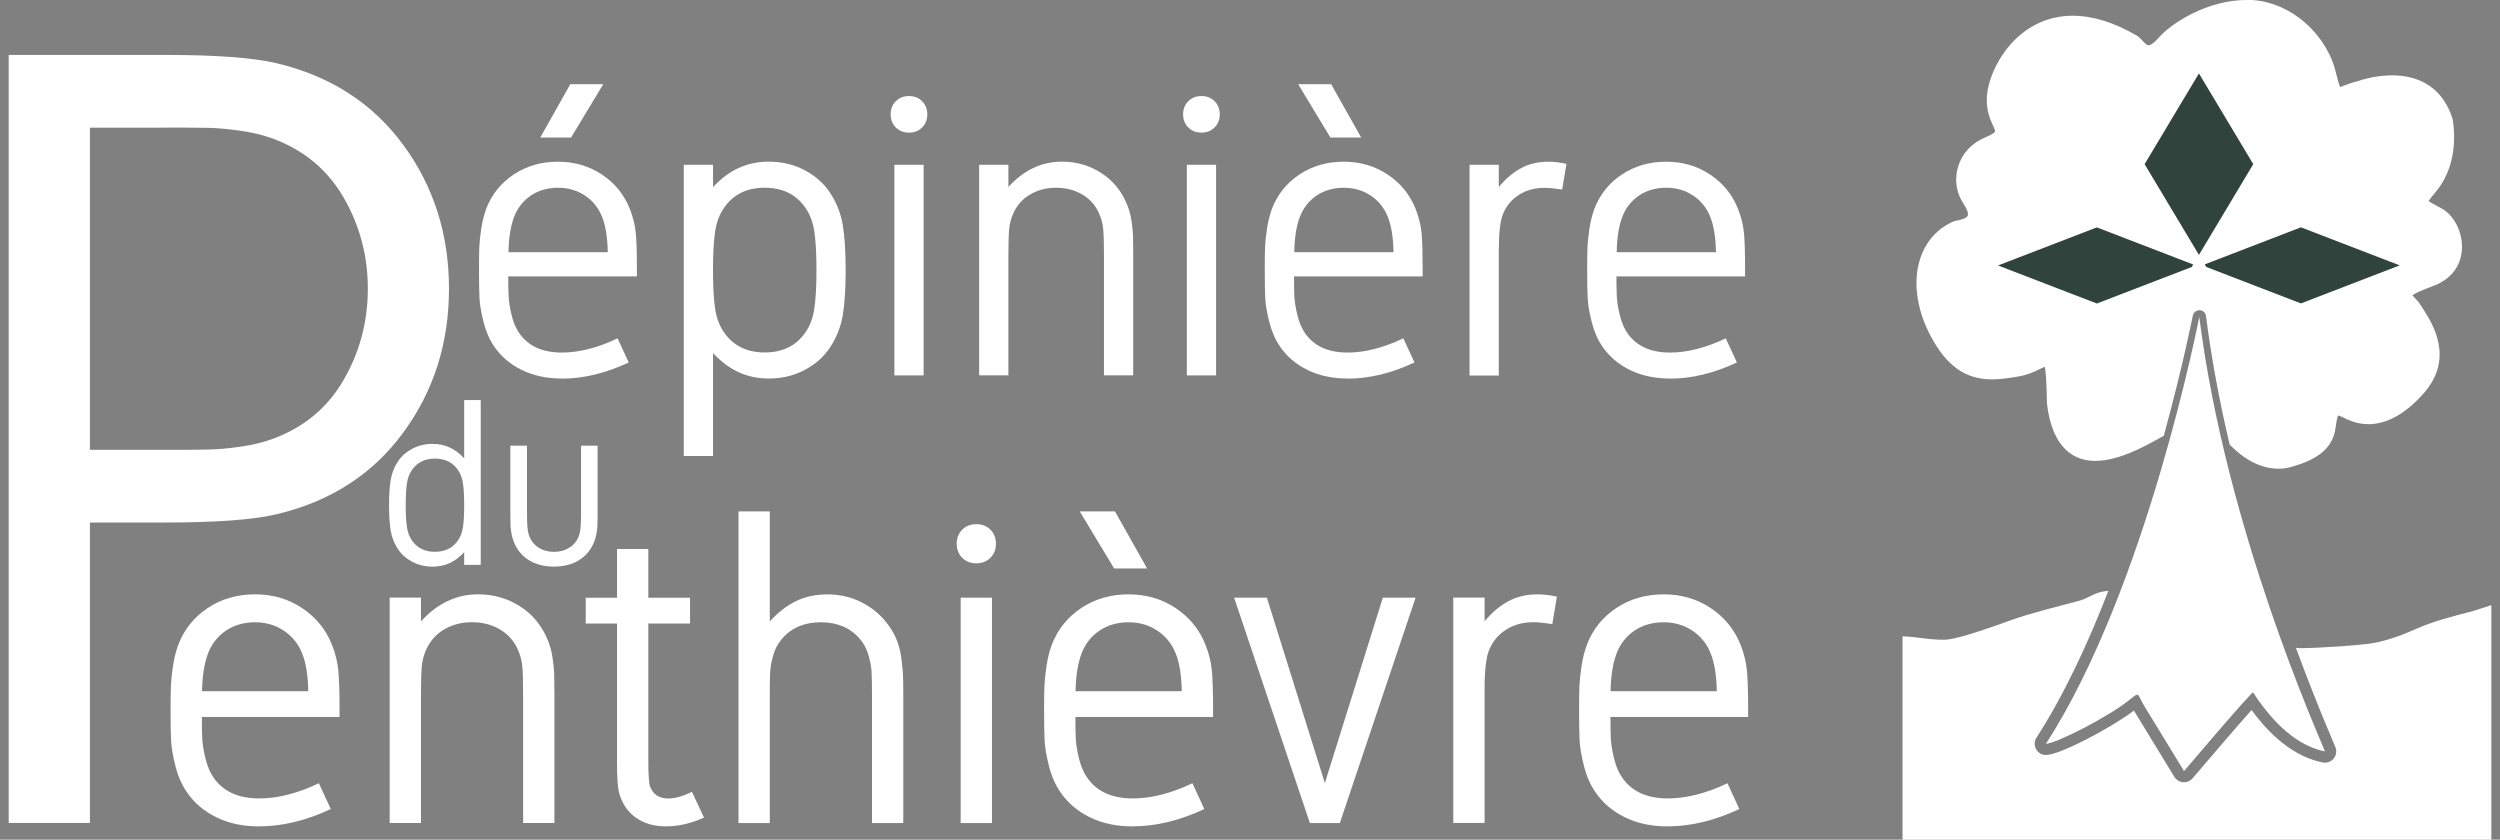 <svg width="262" height="88" viewBox="0 0 262 88" fill="none" xmlns="http://www.w3.org/2000/svg">
<rect x="0" y="0" width="262" height="88" fill="#808080" stroke="none"/>
<g clip-path="url(#clip0_190_421)">
<path d="M17.385 5.758C22.655 5.758 26.531 6.049 29 6.626C34.633 7.973 39.051 10.822 42.256 15.176C45.455 19.529 47.054 24.558 47.054 30.258C47.054 35.958 45.455 40.987 42.256 45.34C39.057 49.7 34.639 52.55 29 53.89C26.525 54.473 22.655 54.758 17.385 54.758H9.423V86.246H0.913V5.758H17.385ZM17.385 13.381H9.423V47.141H17.385C19.381 47.141 20.864 47.135 21.832 47.112C22.796 47.095 23.91 46.996 25.189 46.815C26.461 46.634 27.588 46.36 28.568 45.999C31.843 44.798 34.324 42.741 36.01 39.816C37.703 36.896 38.549 33.708 38.549 30.258C38.549 26.808 37.703 23.626 36.01 20.7C34.318 17.775 31.837 15.718 28.568 14.517C27.588 14.156 26.461 13.882 25.189 13.701C23.916 13.521 22.796 13.421 21.832 13.398C20.869 13.381 19.387 13.369 17.385 13.369" fill="white"/>
<path d="M58.891 39.67C57.309 39.67 55.914 39.373 54.7 38.784C53.486 38.19 52.529 37.38 51.817 36.348C51.315 35.626 50.935 34.769 50.684 33.778C50.433 32.787 50.287 31.942 50.252 31.261C50.217 30.573 50.2 29.594 50.2 28.312C50.2 27.263 50.212 26.47 50.229 25.934C50.252 25.398 50.317 24.745 50.433 23.976C50.55 23.206 50.725 22.513 50.953 21.884C51.525 20.386 52.482 19.191 53.825 18.294C55.167 17.396 56.714 16.947 58.471 16.947C60.228 16.947 61.745 17.402 63.099 18.305C64.454 19.209 65.422 20.409 66.012 21.907C66.35 22.764 66.561 23.62 66.636 24.465C66.712 25.316 66.747 26.592 66.747 28.288V28.964H53.264C53.264 29.85 53.276 30.561 53.305 31.097C53.334 31.633 53.439 32.28 53.62 33.038C53.801 33.79 54.075 34.425 54.426 34.926C55.365 36.272 56.848 36.948 58.879 36.948C60.689 36.948 62.638 36.453 64.722 35.456L65.889 37.986C63.479 39.116 61.144 39.682 58.879 39.682L58.891 39.67ZM63.695 26.429C63.666 24.879 63.467 23.649 63.099 22.734C62.732 21.796 62.136 21.05 61.313 20.502C60.49 19.954 59.545 19.675 58.482 19.675C57.42 19.675 56.428 19.949 55.622 20.502C54.817 21.056 54.239 21.79 53.883 22.717C53.515 23.667 53.317 24.908 53.288 26.429H63.689H63.695ZM63.222 8.823L59.848 14.412H56.62L59.767 8.823H63.222Z" fill="white"/>
<path d="M80.552 16.941C81.941 16.941 83.202 17.239 84.334 17.839C85.466 18.439 86.348 19.226 86.99 20.205C87.673 21.236 88.116 22.361 88.321 23.573C88.525 24.786 88.624 26.359 88.624 28.306C88.624 30.252 88.525 31.826 88.321 33.038C88.116 34.25 87.673 35.369 86.99 36.406C86.348 37.385 85.466 38.172 84.334 38.772C83.202 39.373 81.941 39.67 80.552 39.67C78.293 39.67 76.349 38.778 74.727 36.995V47.788H71.662V17.268H74.727V19.616C76.349 17.833 78.287 16.941 80.552 16.941ZM80.143 19.675C78.316 19.675 76.921 20.339 75.952 21.674C75.433 22.379 75.1 23.235 74.948 24.244C74.796 25.252 74.721 26.604 74.721 28.306C74.721 30.007 74.796 31.359 74.948 32.368C75.1 33.376 75.433 34.233 75.952 34.938C76.921 36.272 78.316 36.937 80.143 36.937C81.97 36.937 83.365 36.272 84.334 34.938C84.853 34.233 85.186 33.376 85.338 32.368C85.49 31.359 85.566 30.007 85.566 28.306C85.566 26.604 85.49 25.252 85.338 24.244C85.186 23.235 84.853 22.379 84.334 21.674C83.365 20.339 81.97 19.675 80.143 19.675Z" fill="white"/>
<path d="M93.883 10.607C94.245 10.245 94.706 10.065 95.261 10.065C95.815 10.065 96.276 10.245 96.638 10.607C97 10.968 97.181 11.428 97.181 11.982C97.181 12.536 97 12.996 96.638 13.357C96.276 13.719 95.815 13.899 95.261 13.899C94.706 13.899 94.239 13.719 93.883 13.357C93.521 12.996 93.34 12.536 93.34 11.982C93.34 11.428 93.521 10.968 93.883 10.607ZM96.796 39.344H93.731V17.268H96.796V39.344Z" fill="white"/>
<path d="M111.306 16.941C112.818 16.941 114.19 17.338 115.421 18.136C116.653 18.934 117.558 20.042 118.13 21.47C118.334 21.959 118.486 22.519 118.579 23.142C118.673 23.766 118.731 24.296 118.743 24.721C118.754 25.153 118.76 25.77 118.76 26.586V39.338H115.696V26.79C115.696 25.497 115.667 24.564 115.614 23.987C115.561 23.41 115.41 22.857 115.165 22.326C114.785 21.481 114.196 20.829 113.396 20.368C112.596 19.908 111.697 19.675 110.688 19.675C109.678 19.675 108.779 19.908 107.979 20.368C107.18 20.829 106.59 21.481 106.211 22.326C105.966 22.857 105.814 23.41 105.761 23.987C105.709 24.564 105.68 25.503 105.68 26.79V39.338H102.615V17.268H105.68V19.593C107.285 17.827 109.158 16.941 111.301 16.941H111.306Z" fill="white"/>
<path d="M124.533 10.607C124.895 10.245 125.356 10.065 125.91 10.065C126.465 10.065 126.926 10.245 127.288 10.607C127.65 10.968 127.831 11.428 127.831 11.982C127.831 12.536 127.65 12.996 127.288 13.357C126.926 13.719 126.465 13.899 125.91 13.899C125.356 13.899 124.889 13.719 124.533 13.357C124.171 12.996 123.99 12.536 123.99 11.982C123.99 11.428 124.171 10.968 124.533 10.607ZM127.445 39.344H124.381V17.268H127.445V39.344Z" fill="white"/>
<path d="M141.238 39.67C139.656 39.67 138.261 39.373 137.047 38.784C135.833 38.19 134.876 37.38 134.164 36.348C133.662 35.626 133.282 34.769 133.031 33.778C132.78 32.787 132.634 31.942 132.599 31.261C132.564 30.573 132.547 29.594 132.547 28.312C132.547 27.263 132.559 26.47 132.576 25.934C132.599 25.398 132.664 24.745 132.78 23.976C132.897 23.206 133.072 22.513 133.3 21.884C133.872 20.386 134.829 19.191 136.172 18.294C137.514 17.396 139.061 16.947 140.818 16.947C142.575 16.947 144.092 17.402 145.446 18.305C146.801 19.209 147.77 20.409 148.359 21.907C148.698 22.764 148.908 23.62 148.984 24.465C149.059 25.316 149.094 26.592 149.094 28.288V28.964H135.611C135.611 29.85 135.623 30.561 135.652 31.097C135.681 31.633 135.786 32.28 135.967 33.038C136.154 33.79 136.423 34.425 136.773 34.926C137.713 36.272 139.195 36.948 141.226 36.948C143.036 36.948 144.985 36.453 147.069 35.456L148.236 37.986C145.826 39.116 143.491 39.682 141.226 39.682L141.238 39.67ZM146.042 26.429C146.013 24.879 145.814 23.649 145.446 22.734C145.079 21.796 144.483 21.05 143.66 20.502C142.837 19.954 141.892 19.675 140.829 19.675C139.767 19.675 138.775 19.949 137.969 20.502C137.164 21.056 136.586 21.79 136.23 22.717C135.862 23.667 135.664 24.908 135.64 26.429H146.042ZM136.049 8.823H139.504L142.651 14.412H139.423L136.049 8.823Z" fill="white"/>
<path d="M157.074 19.599C157.809 18.713 158.591 18.055 159.426 17.612C160.255 17.169 161.212 16.947 162.286 16.947C162.846 16.947 163.471 17.023 164.165 17.175L163.716 19.867C162.94 19.745 162.327 19.686 161.877 19.686C160.844 19.686 159.945 19.931 159.181 20.421C158.416 20.91 157.867 21.569 157.523 22.402C157.225 23.125 157.074 24.401 157.074 26.237V39.355H154.009V17.268H157.074V19.593V19.599Z" fill="white"/>
<path d="M175.028 39.67C173.446 39.67 172.051 39.373 170.837 38.784C169.623 38.19 168.666 37.38 167.953 36.348C167.452 35.625 167.072 34.769 166.821 33.778C166.57 32.787 166.424 31.942 166.389 31.26C166.354 30.573 166.337 29.594 166.337 28.311C166.337 27.262 166.348 26.47 166.366 25.934C166.389 25.398 166.453 24.745 166.57 23.976C166.687 23.206 166.862 22.513 167.09 21.883C167.662 20.386 168.619 19.191 169.961 18.294C171.304 17.396 172.851 16.947 174.608 16.947C176.364 16.947 177.882 17.402 179.236 18.305C180.59 19.209 181.565 20.409 182.149 21.907C182.487 22.763 182.697 23.62 182.773 24.465C182.849 25.316 182.884 26.592 182.884 28.288V28.964H169.401C169.401 29.85 169.413 30.561 169.442 31.097C169.471 31.633 169.576 32.28 169.757 33.038C169.944 33.79 170.212 34.425 170.563 34.926C171.502 36.272 172.985 36.948 175.016 36.948C176.826 36.948 178.775 36.453 180.859 35.456L182.026 37.986C179.616 39.116 177.281 39.682 175.016 39.682L175.028 39.67ZM179.832 26.429C179.802 24.879 179.61 23.649 179.236 22.734C178.868 21.796 178.273 21.05 177.45 20.502C176.627 19.949 175.682 19.675 174.619 19.675C173.557 19.675 172.565 19.949 171.759 20.502C170.954 21.056 170.376 21.79 170.02 22.717C169.652 23.667 169.454 24.908 169.43 26.429H179.832Z" fill="white"/>
<path d="M27.168 86.607C25.475 86.607 23.98 86.293 22.685 85.657C21.389 85.022 20.362 84.154 19.603 83.046C19.066 82.277 18.657 81.356 18.389 80.296C18.12 79.235 17.968 78.338 17.928 77.597C17.893 76.863 17.875 75.808 17.875 74.445C17.875 73.326 17.887 72.475 17.91 71.904C17.933 71.332 18.003 70.633 18.126 69.806C18.249 68.984 18.436 68.238 18.686 67.568C19.299 65.965 20.321 64.689 21.757 63.727C23.192 62.766 24.85 62.288 26.73 62.288C28.609 62.288 30.232 62.771 31.679 63.739C33.127 64.706 34.166 65.988 34.796 67.591C35.158 68.506 35.38 69.421 35.462 70.33C35.543 71.239 35.584 72.603 35.584 74.421V75.144H21.155C21.155 76.088 21.167 76.851 21.196 77.423C21.226 77.999 21.336 78.687 21.535 79.497C21.733 80.307 22.019 80.978 22.399 81.514C23.403 82.953 24.99 83.676 27.168 83.676C29.105 83.676 31.189 83.145 33.419 82.085L34.668 84.789C32.088 85.995 29.59 86.601 27.168 86.601V86.607ZM32.304 72.44C32.275 70.779 32.065 69.462 31.668 68.489C31.277 67.486 30.635 66.688 29.753 66.099C28.872 65.51 27.862 65.213 26.724 65.213C25.586 65.213 24.523 65.51 23.665 66.099C22.807 66.688 22.183 67.48 21.809 68.465C21.418 69.485 21.202 70.808 21.173 72.44H32.304Z" fill="white"/>
<path d="M50.124 62.288C51.741 62.288 53.212 62.713 54.531 63.564C55.85 64.415 56.813 65.604 57.426 67.131C57.642 67.655 57.805 68.249 57.905 68.92C58.004 69.59 58.062 70.155 58.08 70.61C58.091 71.07 58.103 71.735 58.103 72.609V86.252H54.823V72.824C54.823 71.443 54.794 70.441 54.735 69.823C54.677 69.205 54.519 68.611 54.257 68.046C53.848 67.142 53.218 66.443 52.365 65.948C51.513 65.452 50.544 65.207 49.47 65.207C48.396 65.207 47.427 65.452 46.575 65.948C45.723 66.443 45.093 67.142 44.684 68.046C44.421 68.611 44.264 69.205 44.205 69.823C44.147 70.441 44.118 71.443 44.118 72.824V86.252H40.837V62.632H44.118V65.12C45.84 63.226 47.842 62.282 50.13 62.282L50.124 62.288Z" fill="white"/>
<path d="M64.664 79.643V65.347H61.383V62.643H64.664V57.532H67.944V62.643H72.316V65.347H67.944V79.643C67.944 81.216 68.008 82.161 68.142 82.481C68.475 83.279 69.106 83.682 70.022 83.682C70.751 83.682 71.58 83.448 72.514 82.982L73.781 85.686C72.409 86.298 71.084 86.601 69.8 86.601C68.516 86.601 67.518 86.304 66.66 85.704C65.808 85.109 65.218 84.259 64.897 83.151C64.74 82.598 64.658 81.426 64.658 79.637L64.664 79.643Z" fill="white"/>
<path d="M86.68 62.288C87.965 62.288 89.138 62.55 90.2 63.074C91.262 63.599 92.144 64.298 92.844 65.172C93.282 65.709 93.632 66.28 93.895 66.874C94.157 67.469 94.338 68.133 94.444 68.861C94.543 69.59 94.607 70.184 94.63 70.651C94.654 71.117 94.665 71.769 94.665 72.615V86.257H91.385V72.83C91.385 71.723 91.368 70.913 91.338 70.394C91.309 69.876 91.198 69.293 91.011 68.64C90.819 67.987 90.521 67.428 90.112 66.962C89.12 65.796 87.76 65.213 86.027 65.213C84.293 65.213 82.927 65.796 81.941 66.962C81.532 67.428 81.235 67.987 81.042 68.64C80.855 69.293 80.744 69.881 80.715 70.394C80.686 70.913 80.674 71.723 80.674 72.83V86.257H77.394V53.598H80.674V65.126C81.503 64.211 82.402 63.506 83.377 63.022C84.346 62.532 85.449 62.294 86.686 62.294L86.68 62.288Z" fill="white"/>
<path d="M100.841 55.51C101.226 55.125 101.716 54.933 102.318 54.933C102.919 54.933 103.409 55.125 103.794 55.51C104.179 55.895 104.372 56.384 104.372 56.984C104.372 57.585 104.179 58.074 103.794 58.459C103.409 58.843 102.919 59.036 102.318 59.036C101.716 59.036 101.226 58.843 100.841 58.459C100.456 58.074 100.263 57.585 100.263 56.984C100.263 56.384 100.456 55.895 100.841 55.51ZM103.958 86.257H100.677V62.637H103.958V86.257Z" fill="white"/>
<path d="M118.713 86.607C117.021 86.607 115.526 86.292 114.231 85.657C112.935 85.022 111.908 84.154 111.149 83.046C110.612 82.277 110.203 81.356 109.935 80.296C109.666 79.235 109.514 78.338 109.474 77.597C109.439 76.863 109.421 75.808 109.421 74.445C109.421 73.326 109.433 72.475 109.456 71.904C109.479 71.332 109.549 70.633 109.672 69.805C109.795 68.984 109.981 68.238 110.232 67.568C110.845 65.965 111.867 64.689 113.303 63.727C114.738 62.766 116.396 62.288 118.276 62.288C120.155 62.288 121.778 62.771 123.225 63.739C124.673 64.706 125.712 65.988 126.342 67.591C126.704 68.506 126.926 69.421 127.008 70.33C127.089 71.239 127.13 72.603 127.13 74.421V75.144H112.701C112.701 76.088 112.713 76.851 112.742 77.422C112.771 77.999 112.882 78.687 113.081 79.497C113.279 80.307 113.565 80.978 113.945 81.514C114.949 82.953 116.536 83.676 118.713 83.676C120.651 83.676 122.735 83.145 124.965 82.085L126.214 84.789C123.634 85.995 121.136 86.601 118.713 86.601V86.607ZM123.85 72.44C123.821 70.779 123.611 69.462 123.214 68.489C122.823 67.486 122.18 66.688 121.299 66.099C120.418 65.51 119.408 65.213 118.27 65.213C117.132 65.213 116.069 65.51 115.211 66.099C114.353 66.688 113.729 67.48 113.355 68.465C112.964 69.485 112.748 70.808 112.719 72.44H123.85ZM113.157 53.598H116.851L120.219 59.578H116.764L113.157 53.598Z" fill="white"/>
<path d="M137.275 86.257L129.337 62.637H132.769L138.845 82.067L144.921 62.637H148.353L140.415 86.257H137.269H137.275Z" fill="white"/>
<path d="M155.573 65.126C156.361 64.182 157.196 63.471 158.089 62.999C158.976 62.527 159.998 62.288 161.148 62.288C161.743 62.288 162.414 62.369 163.161 62.527L162.683 65.406C161.854 65.277 161.194 65.207 160.716 65.207C159.607 65.207 158.644 65.47 157.832 65.994C157.015 66.519 156.426 67.224 156.064 68.11C155.743 68.879 155.585 70.249 155.585 72.213V86.246H152.305V62.626H155.585V65.114L155.573 65.126Z" fill="white"/>
<path d="M174.783 86.607C173.09 86.607 171.596 86.293 170.3 85.657C169.004 85.022 167.977 84.154 167.218 83.046C166.681 82.277 166.272 81.356 166.004 80.296C165.735 79.235 165.584 78.338 165.543 77.597C165.508 76.863 165.49 75.808 165.49 74.445C165.49 73.326 165.502 72.475 165.525 71.904C165.549 71.327 165.619 70.633 165.747 69.806C165.87 68.984 166.056 68.238 166.307 67.568C166.92 65.965 167.942 64.689 169.378 63.727C170.813 62.766 172.471 62.288 174.351 62.288C176.23 62.288 177.853 62.771 179.3 63.739C180.748 64.706 181.787 65.988 182.417 67.591C182.779 68.506 183.001 69.421 183.083 70.33C183.164 71.239 183.205 72.603 183.205 74.421V75.144H168.776C168.776 76.088 168.788 76.851 168.817 77.423C168.846 77.999 168.957 78.687 169.156 79.497C169.354 80.307 169.64 80.978 170.02 81.514C171.024 82.953 172.611 83.676 174.788 83.676C176.726 83.676 178.81 83.145 181.04 82.085L182.283 84.789C179.703 85.995 177.205 86.601 174.783 86.601V86.607ZM179.919 72.44C179.89 70.779 179.68 69.462 179.283 68.489C178.892 67.486 178.25 66.688 177.368 66.099C176.487 65.51 175.477 65.213 174.339 65.213C173.201 65.213 172.138 65.51 171.28 66.099C170.422 66.688 169.798 67.48 169.424 68.465C169.033 69.485 168.817 70.808 168.788 72.44H179.919Z" fill="white"/>
<path d="M258.676 64.17C257.083 64.578 255.017 65.097 253.114 65.948C251.211 66.798 249.594 67.276 248.409 67.445C247.224 67.614 243.46 67.9 241.177 67.929C240.985 67.929 240.798 67.912 240.611 67.888C241.796 71.105 243.068 74.34 244.434 77.556C244.598 77.935 244.703 78.198 244.755 78.32C244.913 78.722 244.837 79.171 244.563 79.503C244.288 79.829 243.856 79.987 243.436 79.905C239.636 79.183 236.981 75.791 235.965 74.415C234.763 75.732 231.185 79.917 229.784 81.566C229.556 81.828 229.229 81.98 228.885 81.98H228.791C228.412 81.945 228.073 81.735 227.875 81.415C227.875 81.415 224.571 76.006 223.772 74.695L223.637 74.468C221.186 76.315 215.88 79.118 214.415 79.124C213.983 79.124 213.586 78.891 213.382 78.512C213.172 78.133 213.189 77.667 213.423 77.306C216.318 72.824 218.834 67.404 220.958 61.915C219.341 62.06 219.172 62.62 217.783 62.993C216.038 63.453 212.705 64.287 210.79 64.98C208.876 65.674 205.823 66.763 204.294 66.996C202.957 67.201 200.844 66.717 199.385 66.688V88H261.093V63.418C260.317 63.663 259.458 63.972 258.682 64.17" fill="white"/>
<path fill-rule="evenodd" clip-rule="evenodd" d="M230.484 33.213C230.484 33.213 225.003 61.559 214.415 77.947C215.419 77.947 221.093 75.091 223.369 73.186C224.256 72.463 223.982 72.778 224.781 74.089C225.581 75.4 228.885 80.808 228.885 80.808C228.885 80.808 234.453 74.264 235.405 73.291C236.356 72.323 235.907 72.352 236.706 73.43C237.506 74.514 240.027 78.052 243.658 78.746C243.074 77.242 233.309 55.592 230.484 33.213Z" fill="white"/>
<path d="M221.694 20.52L205.59 27.478L218.291 35.824L230.367 29.949L244.306 35.824L254.211 27.63L239.893 18.591L230.367 4.592L221.694 20.52Z" fill="#30443D"/>
<path d="M238.79 48.895C237.64 48.895 235.86 48.481 233.928 46.523L233.881 46.477L233.864 46.413C232.766 41.739 231.943 37.257 231.418 33.096C231.36 32.636 230.98 32.286 230.513 32.274C230.035 32.274 229.644 32.595 229.556 33.038C229.544 33.084 228.546 38.219 226.573 45.404L226.544 45.504L226.013 45.795C224.589 46.587 221.951 48.056 219.575 48.056C216.82 48.056 215.197 46.133 214.748 42.339C214.678 39.915 214.637 38.178 214.345 38.178C214.217 38.178 213.977 38.3 213.697 38.44C213.189 38.691 212.489 39.041 211.503 39.215C210.604 39.373 209.646 39.524 208.736 39.524C206.039 39.524 204.119 38.149 202.496 35.066C201.037 32.292 200.669 29.36 201.492 27.035C202.082 25.363 203.226 24.121 204.802 23.434C205.526 23.276 206.244 23.131 206.425 22.699C206.559 22.379 206.401 21.872 205.952 21.201C205.234 20.129 205.047 18.789 205.432 17.53C205.835 16.207 206.81 15.164 208.17 14.604C208.847 14.325 209.203 14.092 209.29 13.876C209.36 13.695 209.255 13.45 209.069 13.043C208.788 12.437 208.368 11.516 208.456 10.076C208.613 7.664 211.357 1.882 217.223 1.882C219.272 1.882 221.507 2.587 223.865 3.975C224.058 4.126 224.215 4.283 224.361 4.441C224.636 4.732 224.875 4.983 225.161 4.983C225.476 4.983 225.885 4.691 226.393 4.114C227.764 2.553 231.57 0.239 235.387 0.239C235.837 0.239 236.28 0.274 236.701 0.338C240.821 0.967 243.757 4.417 244.522 7.506C244.837 8.782 245.001 9.394 245.193 9.394C245.304 9.394 245.497 9.319 245.736 9.22C246.069 9.086 246.524 8.905 247.16 8.759C247.195 8.742 248.771 8.153 250.686 8.153C252.828 8.153 255.624 8.911 256.791 12.506C257.252 15.304 256.692 17.932 255.268 19.745C255.098 19.96 254.947 20.147 254.818 20.31C254.503 20.695 254.229 21.027 254.252 21.149C254.275 21.283 254.713 21.516 255.262 21.808L255.746 22.07C257.013 22.763 257.877 24.541 257.754 26.213C257.684 27.169 257.229 28.9 254.958 29.751C254.316 29.99 252.606 30.625 252.536 30.94C252.519 31.021 252.705 31.22 252.869 31.394C253.067 31.604 253.312 31.866 253.528 32.21L253.709 32.496C254.766 34.145 256.972 37.584 253.727 41.162C251.882 43.196 250.02 44.227 248.182 44.227C247.493 44.227 246.81 44.076 246.156 43.784C245.993 43.709 245.841 43.639 245.707 43.575C245.397 43.429 245.135 43.301 244.983 43.301C244.785 43.301 244.639 43.755 244.516 44.775C244.218 47.199 242.082 48.126 240.033 48.715C239.631 48.831 239.205 48.889 238.767 48.889M241.137 32.082L252.157 27.839L241.137 23.591L230.694 27.612L230.846 27.863L230.443 27.705L230.046 27.857L230.198 27.606L219.756 23.585L208.736 27.834L219.756 32.076L230.449 27.956L241.142 32.076L241.137 32.082ZM230.443 27.198L236.415 17.227L230.443 7.25L224.472 17.227L230.443 27.198Z" fill="white"/>
<path d="M235.399 0.478C235.831 0.478 236.257 0.507 236.677 0.571C240.67 1.177 243.541 4.505 244.306 7.559C244.703 9.161 244.831 9.628 245.211 9.628C245.549 9.628 246.098 9.249 247.23 8.992C247.23 8.992 248.806 8.392 250.703 8.392C252.88 8.392 255.478 9.185 256.581 12.582C257.007 15.199 256.528 17.775 255.098 19.599C253.662 21.423 253.511 21.108 255.653 22.28C257.795 23.451 258.816 28.061 254.894 29.524C250.972 30.986 252.448 30.899 253.347 32.333C254.246 33.772 256.902 37.327 253.575 40.999C251.45 43.347 249.612 43.983 248.205 43.983C247.411 43.983 246.763 43.779 246.279 43.563C245.689 43.301 245.292 43.056 245.006 43.056C244.639 43.056 244.458 43.458 244.3 44.746C244.02 47.031 242 47.91 239.992 48.482C239.613 48.592 239.21 48.651 238.796 48.651C237.337 48.651 235.691 47.957 234.103 46.349C233.017 41.715 232.194 37.251 231.663 33.055C231.587 32.478 231.109 32.041 230.531 32.024H230.507C229.947 32.024 229.445 32.42 229.334 32.98C229.311 33.102 228.301 38.236 226.357 45.335C225.085 46.028 222.167 47.811 219.592 47.811C217.427 47.811 215.507 46.547 215.005 42.304C214.911 38.842 214.865 37.933 214.363 37.933C213.907 37.933 213.073 38.691 211.479 38.971C210.534 39.14 209.629 39.274 208.753 39.274C206.535 39.274 204.539 38.4 202.724 34.944C200.191 30.13 201.165 25.269 204.913 23.638C206.08 23.399 207.539 23.125 206.162 21.056C204.784 18.993 205.526 15.945 208.269 14.814C211.012 13.684 208.491 13.357 208.701 10.082C208.858 7.611 211.561 2.11 217.229 2.11C219.079 2.11 221.25 2.698 223.754 4.167C224.256 4.557 224.601 5.21 225.173 5.21C225.529 5.21 225.966 4.965 226.585 4.26C228.033 2.611 231.768 0.466 235.399 0.466M230.303 27.385L230.192 27.344L219.966 23.404L219.779 23.329L219.592 23.404L209.366 27.344L208.1 27.834L209.366 28.323L219.592 32.263L219.779 32.333L219.966 32.263L230.192 28.323L230.467 28.218L230.741 28.323L240.967 32.263L241.154 32.333L241.341 32.263L251.567 28.323L252.834 27.834L251.567 27.344L241.341 23.404L241.154 23.329L240.967 23.404L230.741 27.344L230.63 27.385L230.916 26.901L236.555 17.483L236.712 17.215L236.555 16.947L230.916 7.53L230.467 6.778L230.017 7.53L224.379 16.947L224.221 17.215L224.379 17.483L230.017 26.901L230.303 27.385ZM235.399 -4.16955e-06C231.465 -4.16955e-06 227.665 2.314 226.223 3.957C225.622 4.639 225.307 4.744 225.173 4.744C224.986 4.744 224.781 4.528 224.548 4.278C224.396 4.114 224.239 3.951 224.052 3.806L224.029 3.788L223.999 3.771C221.606 2.36 219.33 1.649 217.234 1.649C211.327 1.649 208.415 7.221 208.228 10.065C208.129 11.562 208.572 12.512 208.858 13.142C208.981 13.41 209.115 13.695 209.074 13.789C209.051 13.853 208.899 14.051 208.088 14.383C206.658 14.972 205.636 16.061 205.21 17.46C204.808 18.789 205.006 20.199 205.765 21.33C206.15 21.907 206.314 22.367 206.214 22.6C206.086 22.915 205.374 23.061 204.854 23.166L204.808 23.177L204.726 23.206C203.086 23.923 201.901 25.217 201.288 26.948C200.447 29.337 200.815 32.339 202.309 35.171C203.979 38.341 205.969 39.757 208.759 39.757C209.687 39.757 210.656 39.606 211.567 39.449C212.588 39.268 213.335 38.895 213.826 38.65C213.977 38.574 214.164 38.481 214.281 38.44C214.433 38.883 214.479 40.486 214.526 42.327C215.11 47.269 217.602 48.301 219.592 48.301C222.026 48.301 224.706 46.809 226.147 46.011C226.311 45.923 226.457 45.836 226.585 45.766L226.766 45.667L226.819 45.469C228.768 38.353 229.795 33.131 229.807 33.079C229.871 32.752 230.169 32.508 230.507 32.508C230.864 32.519 231.15 32.776 231.19 33.12C231.716 37.292 232.539 41.78 233.636 46.459L233.665 46.588L233.759 46.681C235.755 48.703 237.593 49.123 238.79 49.123C239.245 49.123 239.695 49.059 240.121 48.936C242.245 48.33 244.458 47.357 244.773 44.798C244.884 43.918 244.989 43.633 245.041 43.534C245.164 43.557 245.403 43.674 245.625 43.779C245.765 43.843 245.917 43.918 246.08 43.994C246.769 44.297 247.481 44.455 248.205 44.455C250.114 44.455 252.04 43.4 253.925 41.307C257.293 37.589 254.935 33.918 253.925 32.35L253.744 32.065C253.517 31.698 253.26 31.424 253.055 31.208L252.822 30.946C253.05 30.753 253.797 30.415 255.052 29.949C256.803 29.296 257.883 27.933 258.005 26.208C258.134 24.424 257.235 22.589 255.869 21.837L255.379 21.575C255.022 21.382 254.661 21.184 254.515 21.073C254.591 20.939 254.801 20.683 254.999 20.438C255.133 20.275 255.285 20.088 255.454 19.873C256.919 18.008 257.497 15.316 257.036 12.483V12.448L257.019 12.413C255.805 8.678 252.904 7.897 250.686 7.897C248.853 7.897 247.324 8.421 247.078 8.514C246.442 8.66 245.987 8.847 245.648 8.975C245.508 9.027 245.345 9.097 245.251 9.121C245.123 8.899 244.936 8.147 244.755 7.425C243.967 4.26 240.961 0.723 236.735 0.076C236.304 0.012 235.848 -0.023 235.381 -0.023M224.758 17.204L224.77 17.18L230.408 7.763L230.449 7.699L230.49 7.763L236.128 17.18L236.14 17.204L236.128 17.227L230.49 26.645L230.449 26.709L230.408 26.645L224.77 17.227L224.758 17.204ZM209.401 27.816L209.512 27.775L219.738 23.836H219.756H219.773L229.848 27.717L229.69 27.985L219.773 31.802H219.756H219.738L209.512 27.863L209.401 27.822V27.816ZM231.05 27.711L241.125 23.83H241.142H241.16L251.386 27.77L251.497 27.81L251.386 27.851L241.16 31.791H241.142H241.125L231.214 27.974L231.056 27.705L231.05 27.711Z" fill="white"/>
<path d="M45.349 46.518C46.628 46.518 47.725 47.025 48.647 48.033V41.925H50.381V59.199H48.647V57.87C47.731 58.878 46.634 59.385 45.349 59.385C44.562 59.385 43.849 59.216 43.207 58.878C42.565 58.54 42.063 58.092 41.701 57.538C41.316 56.955 41.065 56.32 40.948 55.632C40.832 54.945 40.773 54.053 40.773 52.952C40.773 51.85 40.832 50.958 40.948 50.271C41.065 49.583 41.316 48.948 41.701 48.365C42.063 47.811 42.565 47.363 43.207 47.025C43.849 46.687 44.562 46.518 45.349 46.518ZM45.583 48.062C44.55 48.062 43.762 48.441 43.213 49.193C42.921 49.595 42.729 50.078 42.647 50.65C42.559 51.221 42.519 51.984 42.519 52.946C42.519 53.907 42.559 54.671 42.647 55.242C42.734 55.813 42.921 56.297 43.213 56.699C43.762 57.451 44.55 57.829 45.583 57.829C46.616 57.829 47.404 57.451 47.953 56.699C48.245 56.297 48.437 55.813 48.519 55.242C48.606 54.671 48.647 53.907 48.647 52.946C48.647 51.984 48.606 51.221 48.519 50.65C48.431 50.078 48.245 49.595 47.953 49.193C47.404 48.441 46.616 48.062 45.583 48.062Z" fill="white"/>
<path d="M53.498 46.704H55.231V53.919C55.231 54.956 55.29 55.656 55.406 56.011C55.599 56.606 55.932 57.054 56.41 57.369C56.889 57.684 57.438 57.835 58.062 57.835C58.687 57.835 59.235 57.678 59.714 57.369C60.193 57.06 60.525 56.606 60.718 56.011C60.835 55.656 60.893 54.962 60.893 53.919V46.704H62.627V54.035C62.627 54.443 62.627 54.758 62.615 54.974C62.609 55.195 62.58 55.463 62.533 55.79C62.487 56.116 62.411 56.407 62.312 56.664C61.99 57.544 61.459 58.214 60.724 58.68C59.988 59.147 59.101 59.38 58.056 59.38C57.012 59.38 56.124 59.147 55.389 58.68C54.654 58.214 54.122 57.544 53.801 56.664C53.702 56.402 53.626 56.11 53.58 55.79C53.533 55.469 53.504 55.195 53.498 54.974C53.492 54.752 53.486 54.443 53.486 54.035V46.704H53.498Z" fill="white"/>
</g>
<defs>
<clipPath id="clip0_190_421">
<rect width="260.174" height="88" fill="white" transform="translate(0.913)"/>
</clipPath>
</defs>
</svg>
